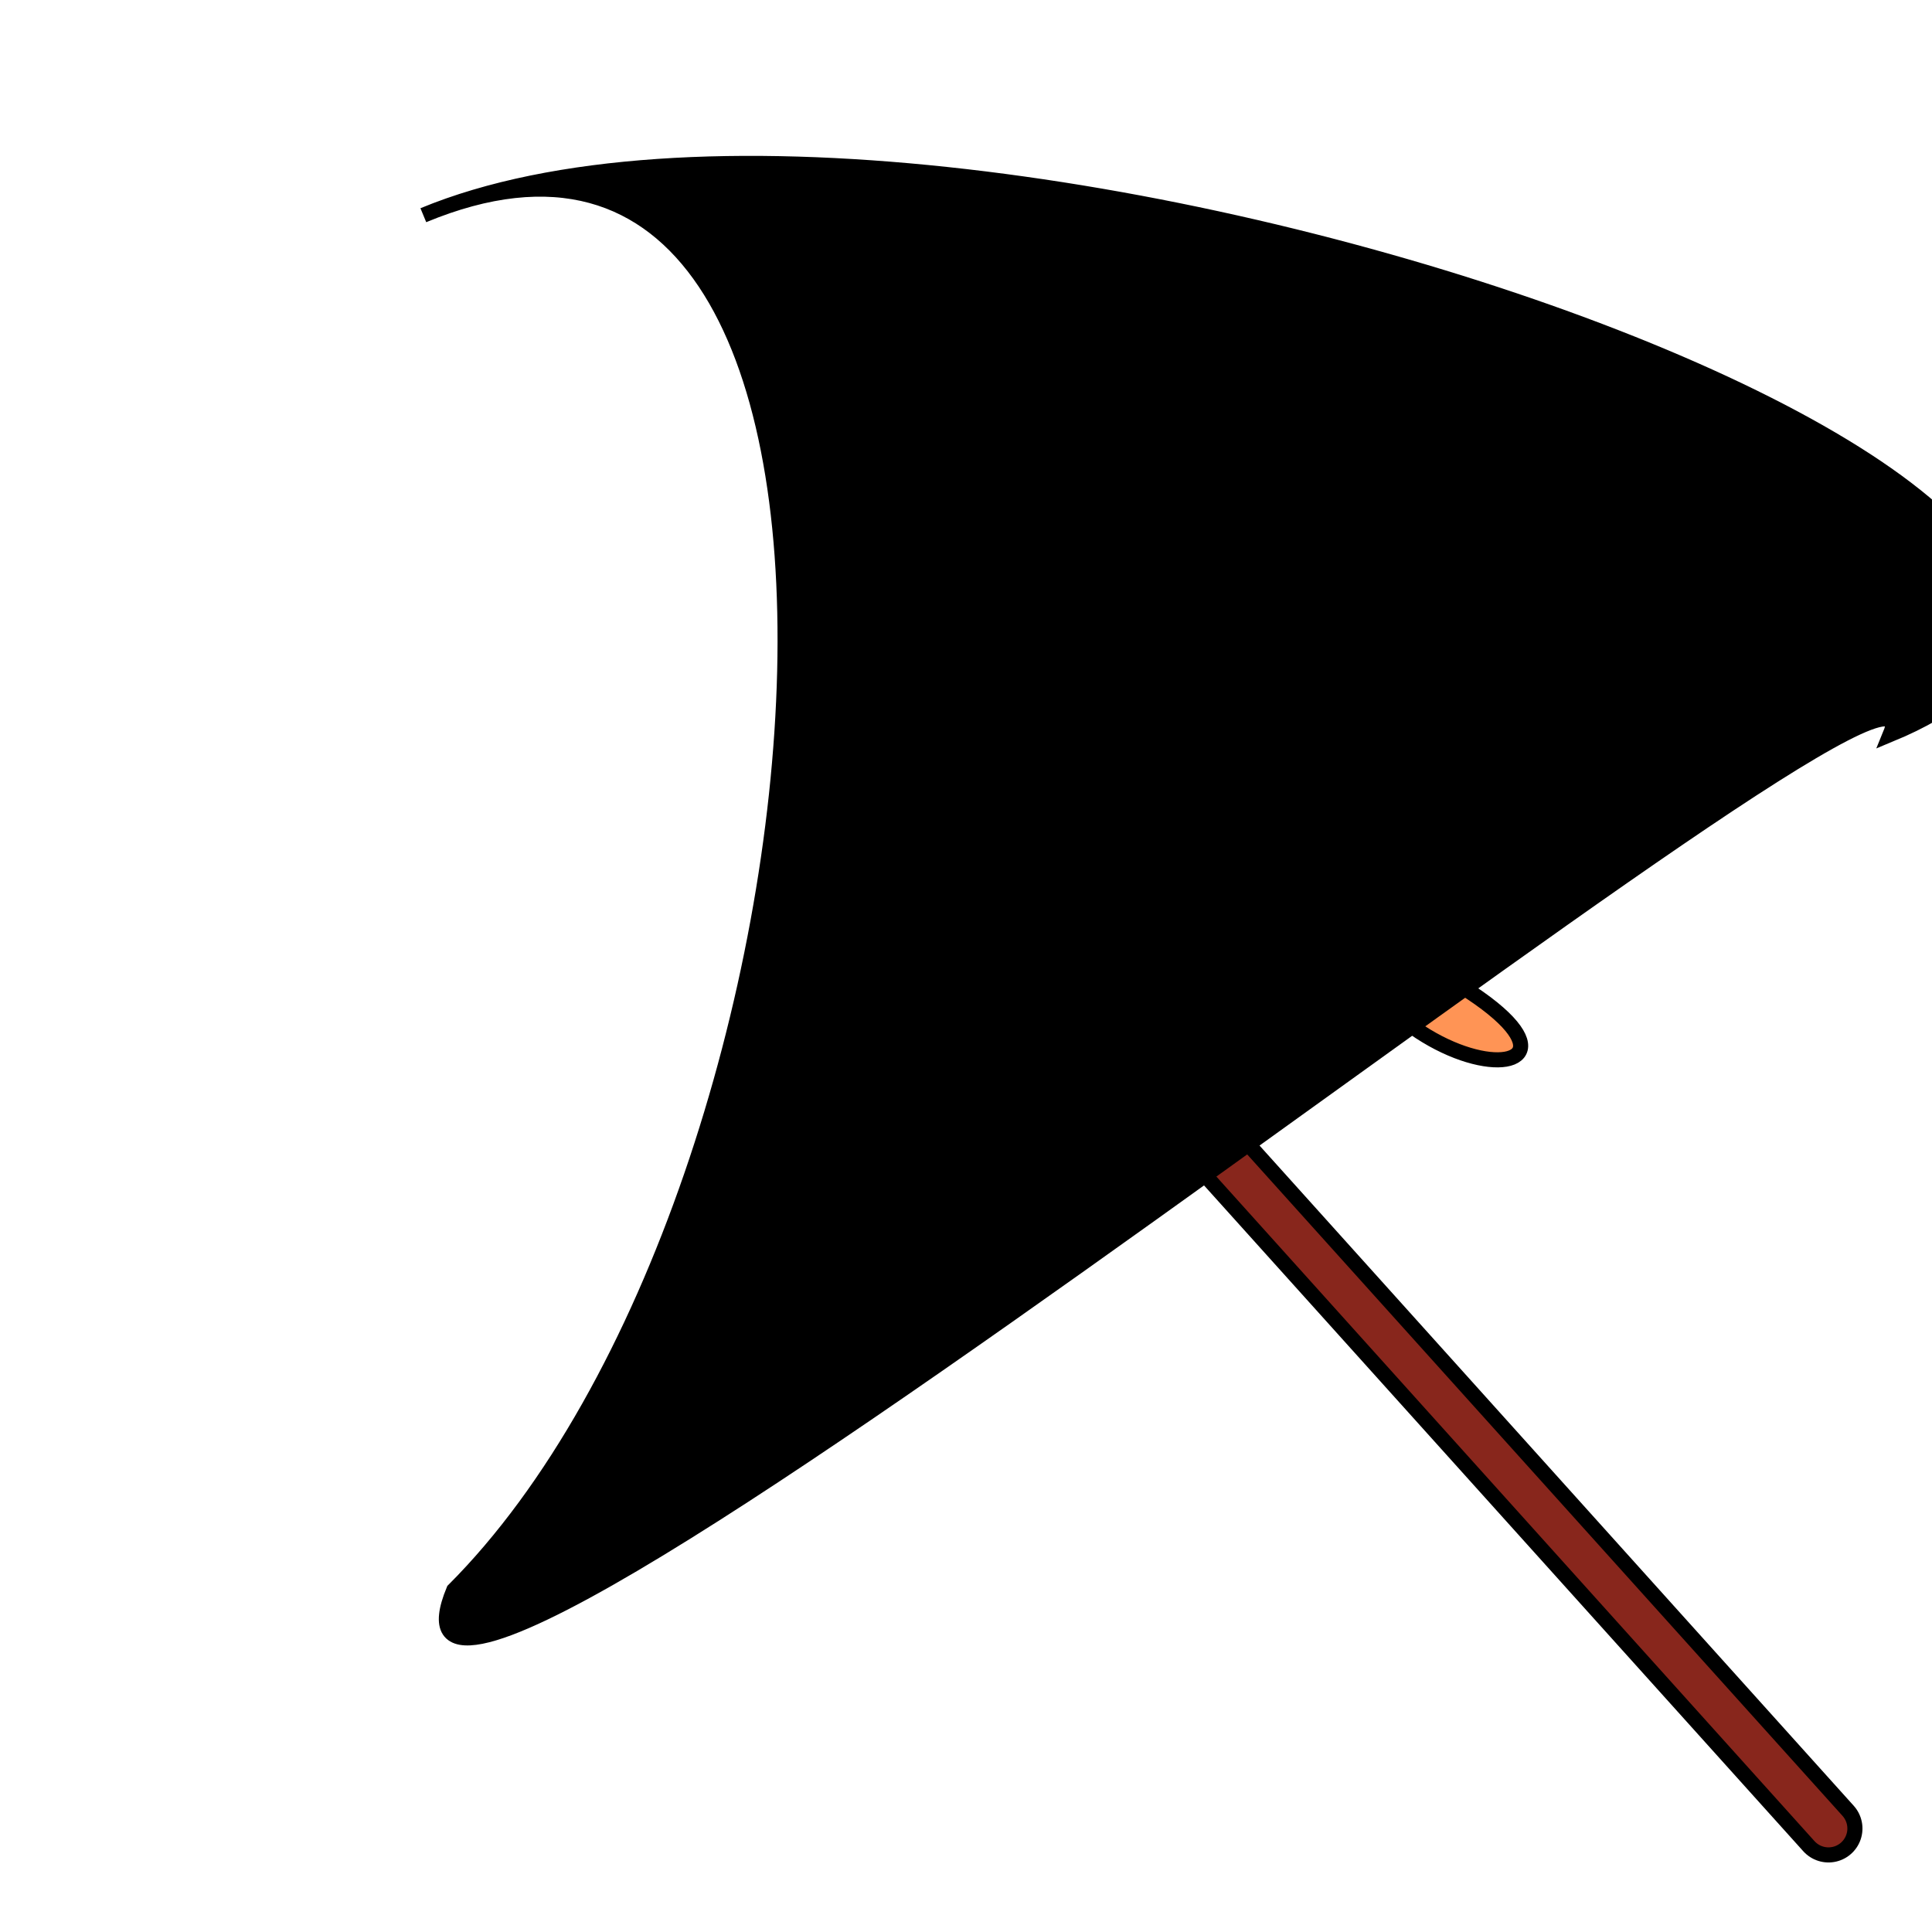 <svg xmlns="http://www.w3.org/2000/svg" version="1.1" xmlns:xlink="http://www.w3.org/1999/xlink" xmlns:svgjs="http://svgjs.com/svgjs" width="512" height="512" viewBox="-256 -256 512 512"><defs id="SvgjsDefs174840"></defs><line id="SvgjsLine174841" x1="228.571" y1="228.571" x2="-28.571" y2="-57.143" stroke-linecap="round" stroke="#000000" stroke-width="18"></line><line id="SvgjsLine174842" x1="228.571" y1="228.571" x2="-28.571" y2="-57.143" stroke-linecap="round" stroke="#88261c" stroke-width="10"></line><path id="SvgjsPath174843" d="M96.271 -11.874 C197.897 30.221 119.232 43.559 96.271 -11.874 Z" stroke="#000000" fill="#ff9455" stroke-width="4" stroke-linecap="round"></path><path id="SvgjsPath174844" d="M-135.76 165.424 C-29.694 59.358 -5.231 -256.37 -143.813 -198.967 -5.231 -256.37 383.515 -118.755 244.933 -61.352 264.067 -107.546 -170.202 248.573 -135.76 165.424 Z" stroke="#000000" fill="#000000" stroke-width="4" stroke-linecap="round"></path></svg>